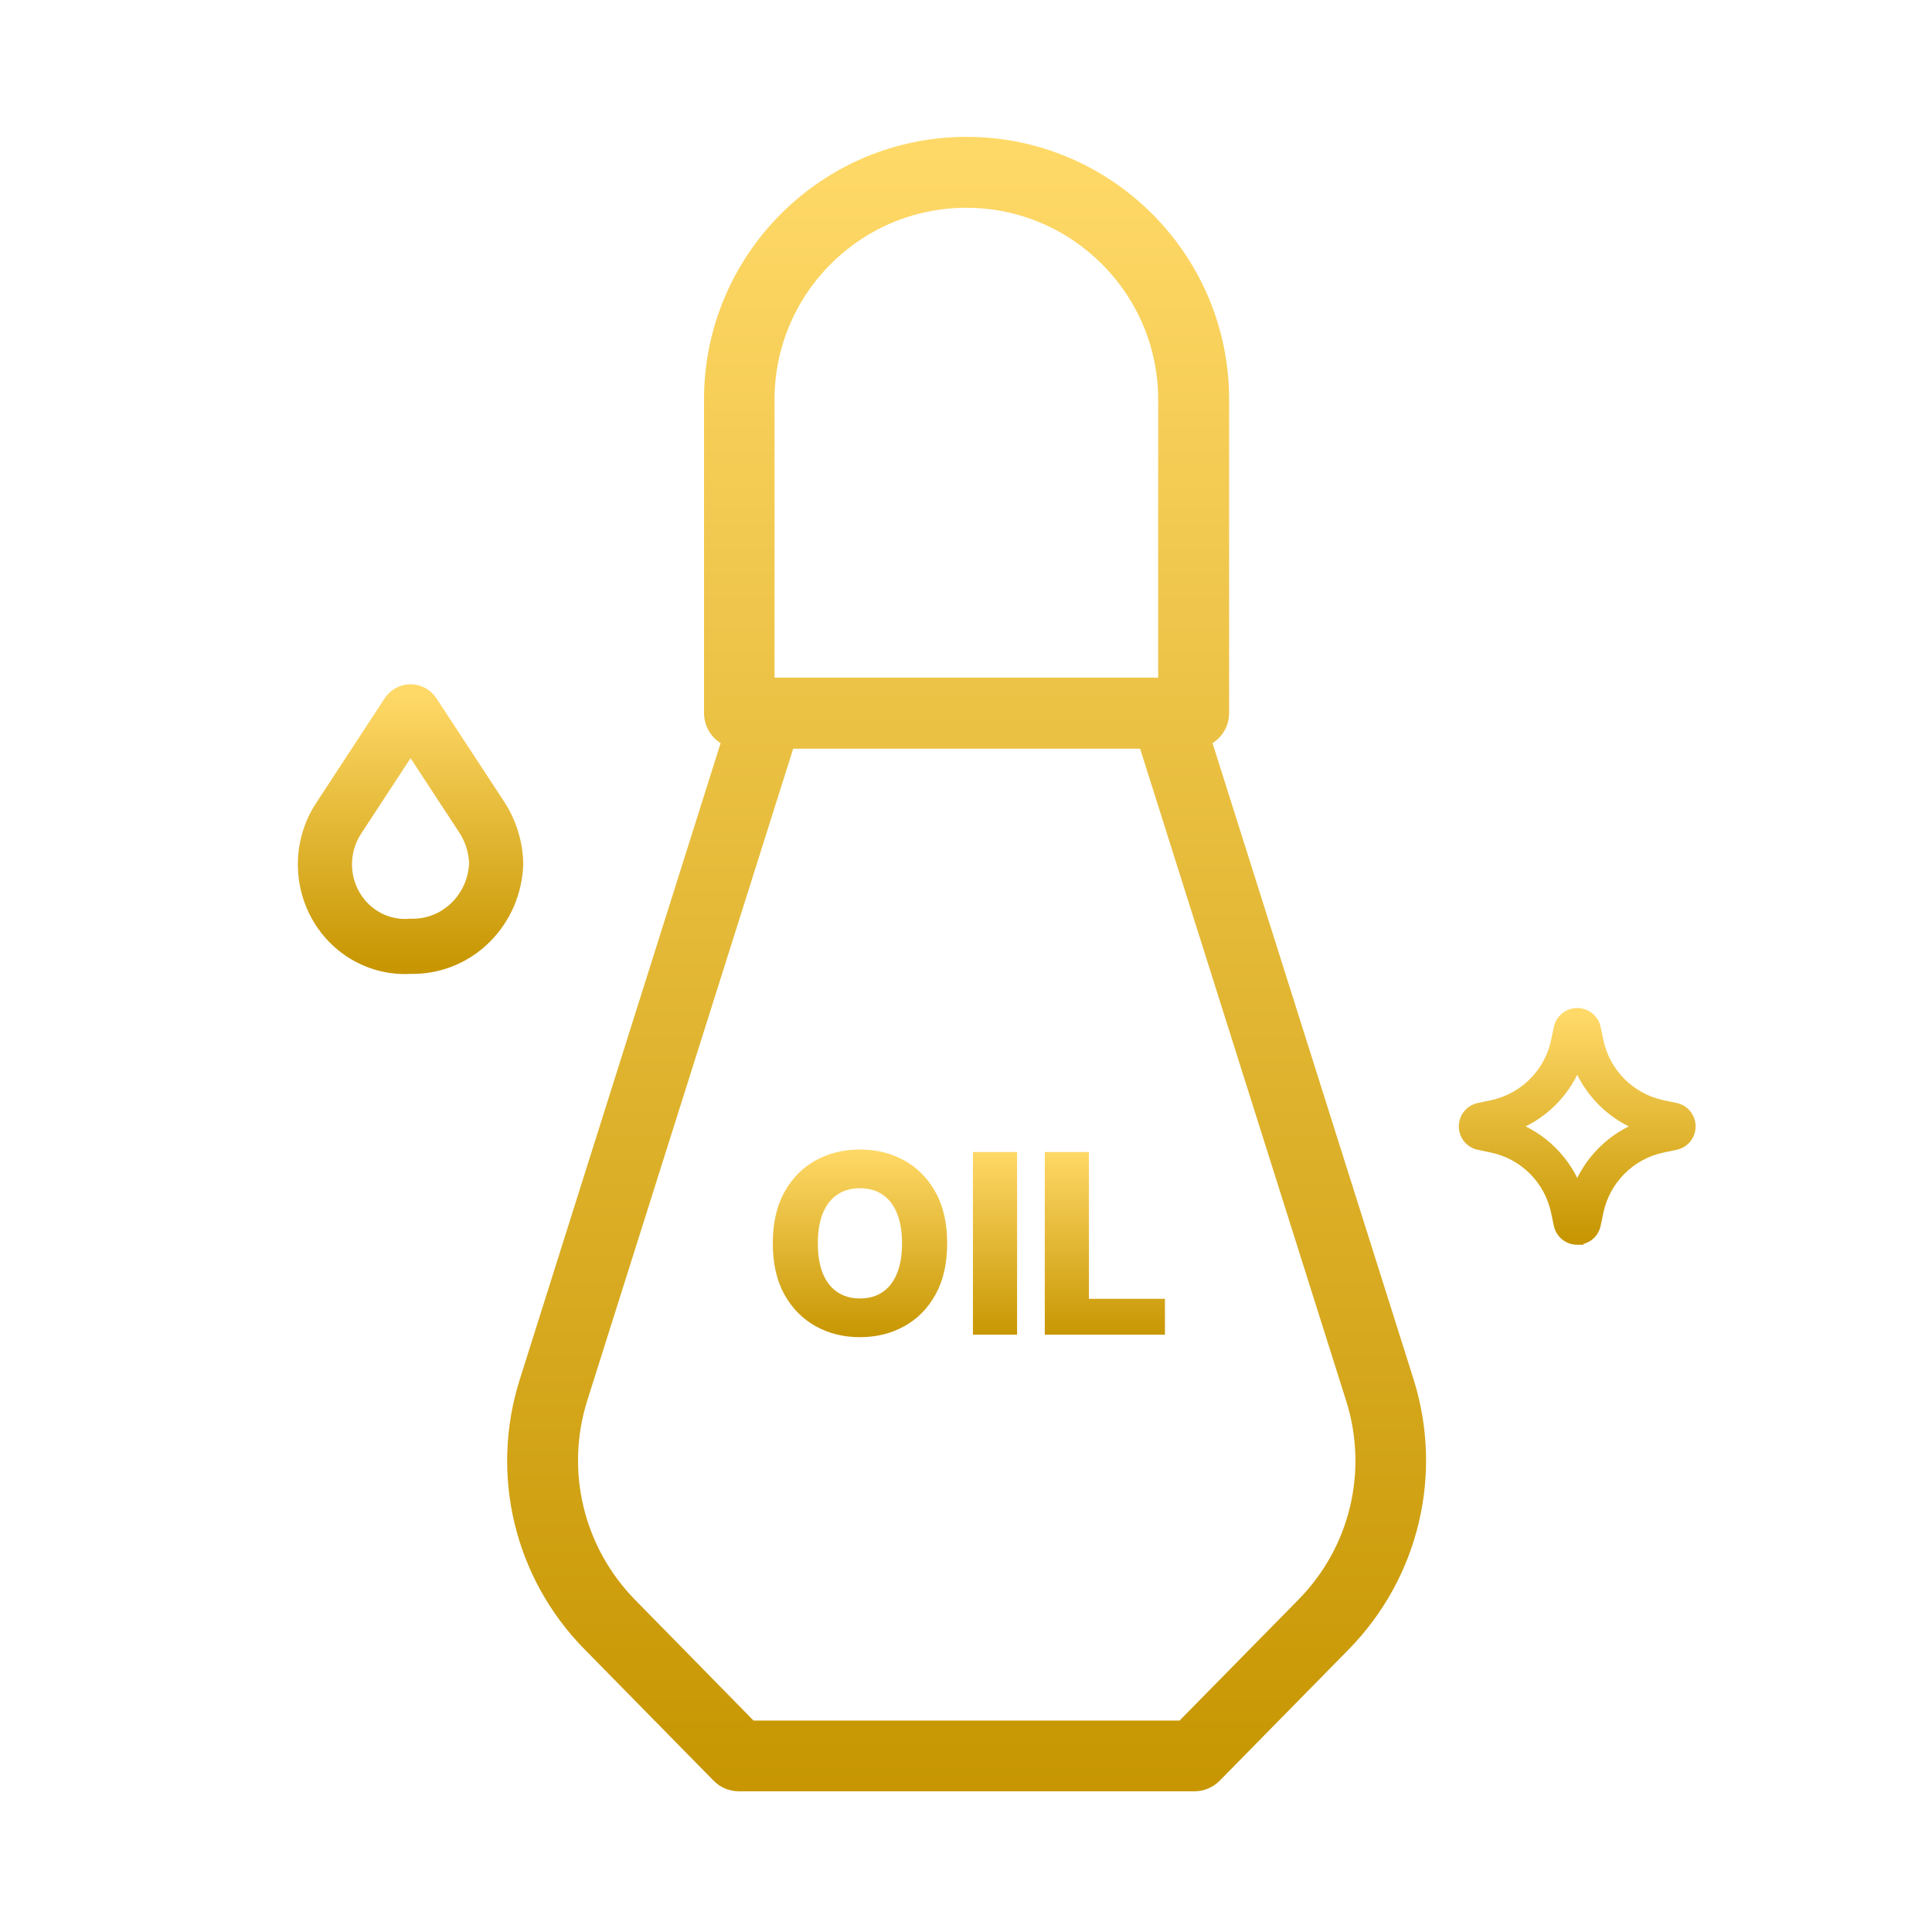 <svg width="120" height="120" viewBox="0 0 120 120" fill="none" xmlns="http://www.w3.org/2000/svg">
<path d="M25.5 59.99C24.359 60.057 23.223 59.796 22.218 59.237C21.213 58.678 20.38 57.842 19.812 56.824C19.245 55.805 18.965 54.645 19.004 53.472C19.043 52.299 19.399 51.16 20.033 50.184L24.307 43.653C24.438 43.452 24.616 43.287 24.824 43.173C25.032 43.06 25.264 43 25.5 43C25.736 43 25.968 43.06 26.176 43.173C26.384 43.287 26.562 43.452 26.694 43.653L30.889 50.057C31.583 51.111 31.968 52.348 32 53.62C31.958 55.349 31.25 56.99 30.032 58.184C28.814 59.378 27.184 60.027 25.5 59.99ZM25.5 46.179L22.03 51.479C21.622 52.089 21.391 52.805 21.365 53.544C21.339 54.283 21.518 55.015 21.882 55.653C22.247 56.292 22.78 56.81 23.421 57.148C24.061 57.486 24.783 57.63 25.5 57.562C26.557 57.6 27.585 57.206 28.36 56.467C29.136 55.729 29.594 54.705 29.636 53.62C29.609 52.806 29.35 52.019 28.892 51.354L25.5 46.179Z" fill="url(#paint0_linear_4863_1445)" stroke="url(#paint1_linear_4863_1445)"/>
<path d="M45.892 110.76C45.437 110.76 44.995 110.578 44.682 110.253L36.662 102.089C32.437 97.799 30.942 91.56 32.762 85.827L46.035 43.773C46.255 43.072 46.918 42.59 47.659 42.59H72.41C73.151 42.59 73.801 43.072 74.035 43.773L87.321 85.814C89.128 91.56 87.633 97.787 83.421 102.089L75.4 110.253C75.075 110.578 74.646 110.76 74.191 110.76H45.892ZM73.476 107.367L81.003 99.71C84.344 96.318 85.527 91.391 84.084 86.841L71.175 45.983H48.907L35.999 86.841C34.569 91.378 35.752 96.305 39.08 99.71L46.593 107.367H73.476Z" fill="url(#paint2_linear_4863_1445)"/>
<path d="M74.14 45.997H45.931C44.995 45.997 44.228 45.23 44.228 44.294V24.807C44.228 16.098 51.312 9 60.035 9C68.758 9 75.843 16.098 75.843 24.807V44.294C75.843 45.23 75.076 45.997 74.14 45.997ZM72.437 42.604V24.82C72.437 17.983 66.873 12.406 60.022 12.406C53.171 12.406 47.608 17.97 47.608 24.82V42.604H72.437Z" fill="url(#paint3_linear_4863_1445)"/>
<path d="M45.892 110.76C45.437 110.76 44.995 110.578 44.682 110.253L36.662 102.089C32.437 97.799 30.942 91.56 32.762 85.827L46.035 43.773C46.255 43.072 46.918 42.59 47.659 42.59H72.41C73.151 42.59 73.801 43.072 74.035 43.773L87.321 85.814C89.128 91.56 87.633 97.787 83.421 102.089L75.4 110.253C75.075 110.578 74.646 110.76 74.191 110.76H45.892ZM73.476 107.367L81.003 99.71C84.344 96.318 85.527 91.391 84.084 86.841L71.175 45.983H48.907L35.999 86.841C34.569 91.378 35.752 96.305 39.08 99.71L46.593 107.367H73.476Z" stroke="url(#paint4_linear_4863_1445)" stroke-linejoin="round"/>
<path d="M74.14 45.997H45.931C44.995 45.997 44.228 45.23 44.228 44.294V24.807C44.228 16.098 51.312 9 60.035 9C68.758 9 75.843 16.098 75.843 24.807V44.294C75.843 45.23 75.076 45.997 74.14 45.997ZM72.437 42.604V24.82C72.437 17.983 66.873 12.406 60.022 12.406C53.171 12.406 47.608 17.97 47.608 24.82V42.604H72.437Z" stroke="url(#paint5_linear_4863_1445)" stroke-linejoin="round"/>
<path d="M58.83 77.226C58.83 78.474 58.59 79.532 58.11 80.4C57.63 81.268 56.98 81.927 56.16 82.378C55.344 82.828 54.428 83.054 53.412 83.054C52.393 83.054 51.475 82.827 50.659 82.372C49.843 81.918 49.195 81.259 48.715 80.395C48.238 79.527 48 78.471 48 77.226C48 75.978 48.238 74.92 48.715 74.052C49.195 73.184 49.843 72.525 50.659 72.074C51.475 71.624 52.393 71.398 53.412 71.398C54.428 71.398 55.344 71.624 56.16 72.074C56.98 72.525 57.63 73.184 58.11 74.052C58.59 74.92 58.83 75.978 58.83 77.226ZM56.027 77.226C56.027 76.487 55.922 75.863 55.711 75.354C55.504 74.844 55.205 74.458 54.814 74.196C54.426 73.934 53.959 73.803 53.412 73.803C52.869 73.803 52.402 73.934 52.011 74.196C51.619 74.458 51.318 74.844 51.108 75.354C50.901 75.863 50.797 76.487 50.797 77.226C50.797 77.965 50.901 78.589 51.108 79.098C51.318 79.608 51.619 79.994 52.011 80.256C52.402 80.518 52.869 80.65 53.412 80.65C53.959 80.65 54.426 80.518 54.814 80.256C55.205 79.994 55.504 79.608 55.711 79.098C55.922 78.589 56.027 77.965 56.027 77.226Z" fill="url(#paint6_linear_4863_1445)"/>
<path d="M63.173 71.554V82.899H60.431V71.554H63.173Z" fill="url(#paint7_linear_4863_1445)"/>
<path d="M64.894 82.899V71.554H67.636V80.672H72.356V82.899H64.894Z" fill="url(#paint8_linear_4863_1445)"/>
<path d="M97.965 76.926H97.962C97.438 76.924 96.999 76.566 96.892 76.053L96.721 75.249C96.295 73.218 94.709 71.632 92.679 71.206L91.871 71.035C91.357 70.927 91 70.484 91 69.962C91 69.44 91.357 68.998 91.871 68.888L92.677 68.718C94.708 68.292 96.295 66.706 96.721 64.677L96.892 63.868C96.999 63.359 97.44 63.002 97.962 63H97.965C98.487 63 98.928 63.356 99.039 63.866V63.87L99.207 64.676C99.636 66.704 101.222 68.29 103.249 68.717L104.058 68.887C104.571 68.998 104.928 69.438 104.928 69.961C104.928 70.484 104.571 70.924 104.061 71.034L103.249 71.205C101.222 71.631 99.636 73.217 99.207 75.248L99.039 76.053C98.931 76.568 98.488 76.925 97.965 76.925V76.926ZM93.753 69.962C95.735 70.631 97.294 72.19 97.965 74.172C98.636 72.191 100.195 70.631 102.175 69.962C100.195 69.293 98.636 67.734 97.965 65.752C97.294 67.732 95.735 69.293 93.753 69.962Z" fill="url(#paint9_linear_4863_1445)"/>
<path d="M98.347 75.745V75.748M97.965 76.926H97.962C97.438 76.924 96.999 76.566 96.892 76.053L96.721 75.249C96.295 73.218 94.709 71.632 92.679 71.206L91.871 71.035C91.357 70.927 91 70.484 91 69.962C91 69.44 91.357 68.998 91.871 68.888L92.677 68.718C94.708 68.292 96.295 66.706 96.721 64.677L96.892 63.868C96.999 63.359 97.44 63.002 97.962 63H97.965C98.487 63 98.928 63.356 99.039 63.866V63.87L99.207 64.676C99.636 66.704 101.222 68.29 103.249 68.717L104.058 68.887C104.571 68.998 104.928 69.438 104.928 69.961C104.928 70.484 104.571 70.924 104.061 71.034L103.249 71.205C101.222 71.631 99.636 73.217 99.207 75.248L99.039 76.053C98.931 76.568 98.488 76.925 97.965 76.925V76.926ZM93.753 69.962C95.735 70.631 97.294 72.19 97.965 74.172C98.636 72.191 100.195 70.631 102.175 69.962C100.195 69.293 98.636 67.734 97.965 65.752C97.294 67.732 95.735 69.293 93.753 69.962Z" stroke="url(#paint10_linear_4863_1445)" stroke-width="0.777"/>
<defs>
<linearGradient id="paint0_linear_4863_1445" x1="25.5" y1="43" x2="25.5" y2="60" gradientUnits="userSpaceOnUse">
<stop stop-color="#FFD968"/>
<stop offset="1" stop-color="#C79602"/>
</linearGradient>
<linearGradient id="paint1_linear_4863_1445" x1="25.5" y1="43" x2="25.5" y2="60" gradientUnits="userSpaceOnUse">
<stop stop-color="#FFD968"/>
<stop offset="1" stop-color="#C79602"/>
</linearGradient>
<linearGradient id="paint2_linear_4863_1445" x1="60.038" y1="9" x2="60.038" y2="110.76" gradientUnits="userSpaceOnUse">
<stop stop-color="#FFD968"/>
<stop offset="1" stop-color="#C79602"/>
</linearGradient>
<linearGradient id="paint3_linear_4863_1445" x1="60.038" y1="9" x2="60.038" y2="110.76" gradientUnits="userSpaceOnUse">
<stop stop-color="#FFD968"/>
<stop offset="1" stop-color="#C79602"/>
</linearGradient>
<linearGradient id="paint4_linear_4863_1445" x1="60.038" y1="9" x2="60.038" y2="110.76" gradientUnits="userSpaceOnUse">
<stop stop-color="#FFD968"/>
<stop offset="1" stop-color="#C79602"/>
</linearGradient>
<linearGradient id="paint5_linear_4863_1445" x1="60.038" y1="9" x2="60.038" y2="110.76" gradientUnits="userSpaceOnUse">
<stop stop-color="#FFD968"/>
<stop offset="1" stop-color="#C79602"/>
</linearGradient>
<linearGradient id="paint6_linear_4863_1445" x1="60.178" y1="71.398" x2="60.178" y2="83.054" gradientUnits="userSpaceOnUse">
<stop stop-color="#FFD968"/>
<stop offset="1" stop-color="#C79602"/>
</linearGradient>
<linearGradient id="paint7_linear_4863_1445" x1="60.178" y1="71.398" x2="60.178" y2="83.054" gradientUnits="userSpaceOnUse">
<stop stop-color="#FFD968"/>
<stop offset="1" stop-color="#C79602"/>
</linearGradient>
<linearGradient id="paint8_linear_4863_1445" x1="60.178" y1="71.398" x2="60.178" y2="83.054" gradientUnits="userSpaceOnUse">
<stop stop-color="#FFD968"/>
<stop offset="1" stop-color="#C79602"/>
</linearGradient>
<linearGradient id="paint9_linear_4863_1445" x1="97.964" y1="63" x2="97.964" y2="76.926" gradientUnits="userSpaceOnUse">
<stop stop-color="#FFD968"/>
<stop offset="1" stop-color="#C79602"/>
</linearGradient>
<linearGradient id="paint10_linear_4863_1445" x1="97.964" y1="63" x2="97.964" y2="76.926" gradientUnits="userSpaceOnUse">
<stop stop-color="#FFD968"/>
<stop offset="1" stop-color="#C79602"/>
</linearGradient>
</defs>
</svg>
